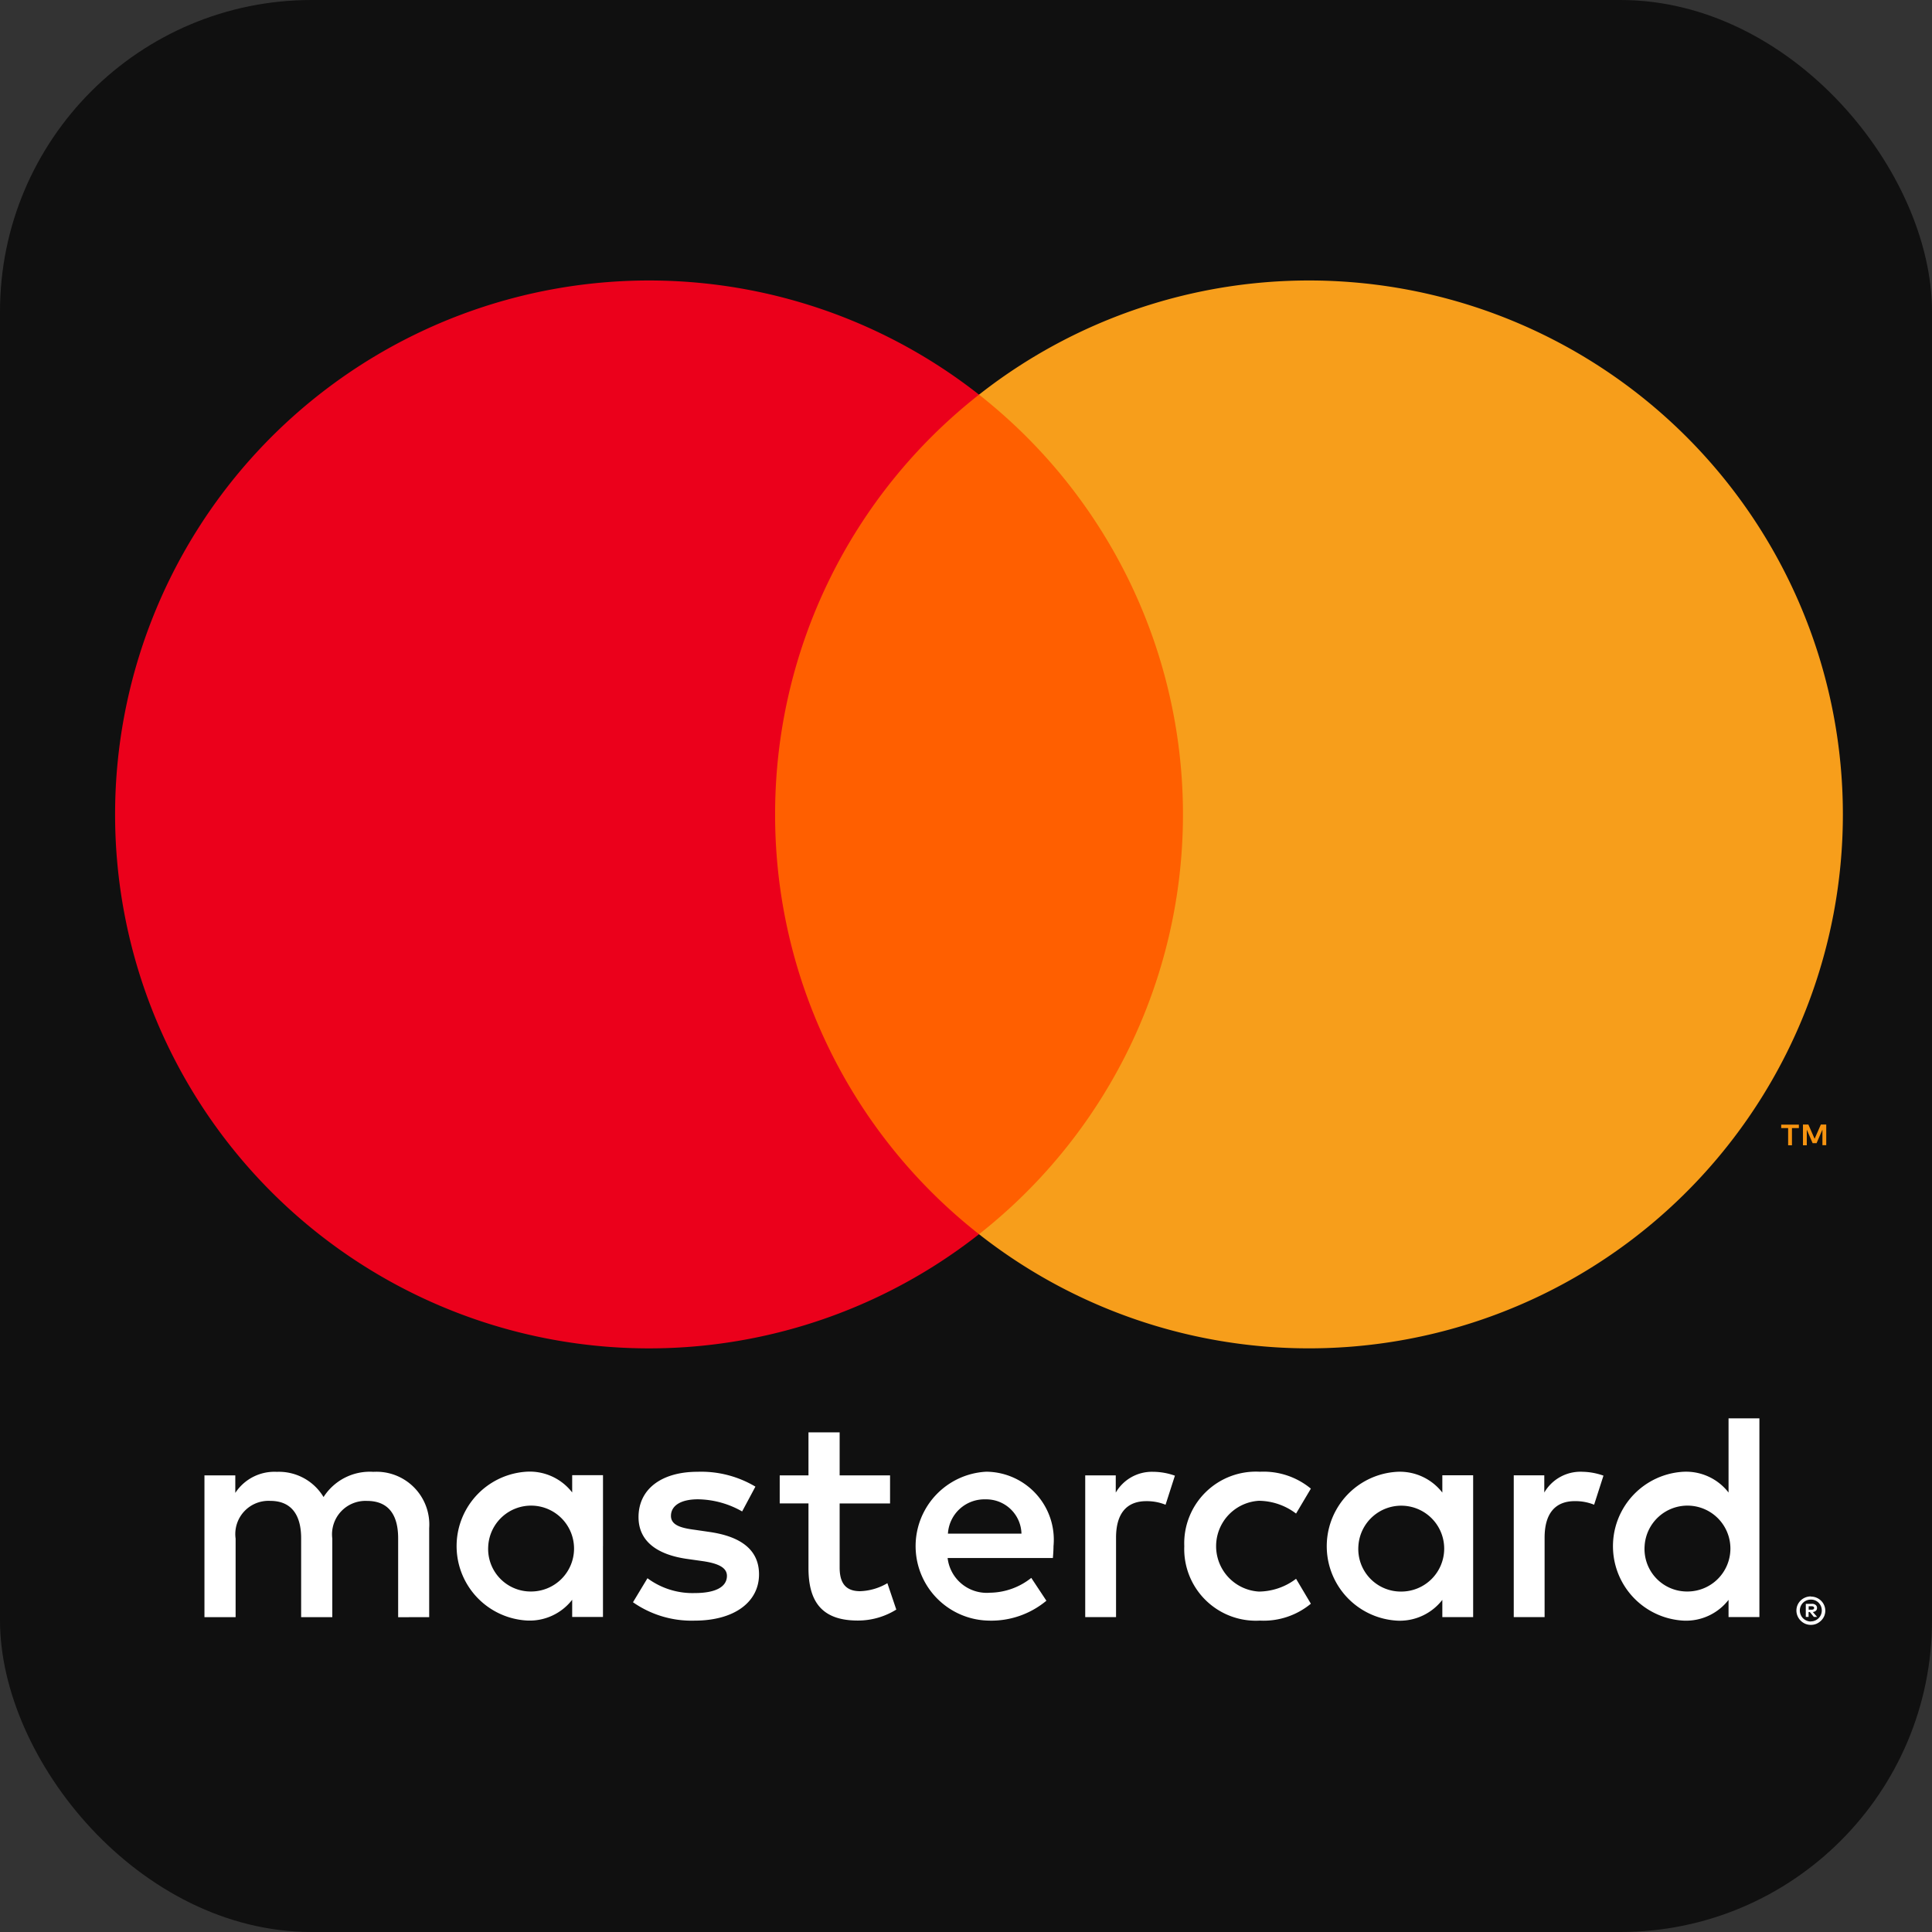 <svg xmlns="http://www.w3.org/2000/svg" width="62" height="62" viewBox="0 0 62 62">
  <rect x="0" y="0" width="62" height="62" fill="#333333" stroke="none"/>
  <g id="Group_2387" data-name="Group 2387" transform="translate(-902 -24902)">
    <rect id="Rectangle_979" data-name="Rectangle 979" width="62" height="62" rx="10" transform="translate(902 24902)" fill="#101010"/>
    <g id="mastercard-2" transform="translate(905.697 24911.002)">
      <path id="Path_2642" data-name="Path 2642" d="M155.034,1323.137v.111h.1a.108.108,0,0,0,.055-.014.049.049,0,0,0,.021-.042.047.047,0,0,0-.021-.041.1.1,0,0,0-.055-.014h-.1Zm.1-.078a.192.192,0,0,1,.124.036.119.119,0,0,1,.044.1.113.113,0,0,1-.035.086.171.171,0,0,1-.1.041l.139.158H155.2l-.128-.157h-.041v.157h-.089v-.419h.194Zm-.028.564a.331.331,0,0,0,.136-.028.356.356,0,0,0,.111-.075.35.35,0,0,0,.075-.111.359.359,0,0,0,0-.274.363.363,0,0,0-.075-.111.337.337,0,0,0-.247-.1.366.366,0,0,0-.139.026.349.349,0,0,0-.187.463.331.331,0,0,0,.074.111.357.357,0,0,0,.113.075.344.344,0,0,0,.139.028m0-.8a.464.464,0,0,1,.326.133.447.447,0,0,1,.1.495.467.467,0,0,1-.1.144.5.5,0,0,1-.146.1.456.456,0,0,1-.18.036.463.463,0,0,1-.182-.036.474.474,0,0,1-.147-.1.467.467,0,0,1-.1-.149.446.446,0,0,1,0-.351.454.454,0,0,1,.245-.241.462.462,0,0,1,.182-.036m-42.444-1.615a1.378,1.378,0,1,1,1.38,1.457,1.365,1.365,0,0,1-1.38-1.457m3.683,0v-2.276h-.989v.554a1.724,1.724,0,0,0-1.437-.667,2.392,2.392,0,0,0,0,4.778,1.725,1.725,0,0,0,1.437-.667v.552h.988V1321.2Zm33.426,0a1.378,1.378,0,1,1,1.38,1.457,1.365,1.365,0,0,1-1.38-1.457m3.684,0v-4.1h-.99v2.381a1.724,1.724,0,0,0-1.437-.667,2.392,2.392,0,0,0,0,4.778,1.725,1.725,0,0,0,1.437-.667v.552h.99Zm-24.832-1.5a1.13,1.13,0,0,1,1.151,1.1h-2.36a1.172,1.172,0,0,1,1.209-1.1m.02-.887a2.391,2.391,0,0,0,.066,4.778,2.764,2.764,0,0,0,1.865-.638l-.485-.733a2.169,2.169,0,0,1-1.324.476,1.264,1.264,0,0,1-1.361-1.114h3.378c.01-.123.02-.247.02-.38a2.183,2.183,0,0,0-2.16-2.389m11.944,2.389a1.378,1.378,0,1,1,1.38,1.457,1.365,1.365,0,0,1-1.38-1.457m3.683,0v-2.274h-.989v.554a1.726,1.726,0,0,0-1.437-.667,2.392,2.392,0,0,0,0,4.778,1.726,1.726,0,0,0,1.437-.667v.552h.989V1321.2Zm-9.27,0a2.3,2.3,0,0,0,2.427,2.389,2.378,2.378,0,0,0,1.635-.542l-.475-.8a2,2,0,0,1-1.192.41,1.459,1.459,0,0,1,0-2.913,2,2,0,0,1,1.192.41l.475-.8a2.381,2.381,0,0,0-1.635-.542,2.3,2.3,0,0,0-2.427,2.389m12.753-2.389a1.343,1.343,0,0,0-1.2.667v-.552h-.98v4.549h.99v-2.55c0-.753.323-1.171.97-1.171a1.6,1.6,0,0,1,.619.115l.3-.933a2.1,2.1,0,0,0-.7-.124m-26.516.476a3.4,3.4,0,0,0-1.855-.476c-1.153,0-1.895.552-1.895,1.456,0,.742.552,1.2,1.57,1.342l.467.066c.542.076.8.219.8.476,0,.352-.36.552-1.037.552a2.424,2.424,0,0,1-1.513-.476l-.465.771a3.282,3.282,0,0,0,1.97.59c1.314,0,2.075-.619,2.075-1.485,0-.8-.6-1.218-1.589-1.361l-.466-.068c-.428-.055-.771-.142-.771-.447,0-.333.323-.533.866-.533a2.935,2.935,0,0,1,1.418.39l.428-.8Zm12.765-.475a1.34,1.34,0,0,0-1.2.667v-.553h-.98v4.549h.989v-2.55c0-.753.323-1.171.97-1.171a1.6,1.6,0,0,1,.619.115l.3-.933a2.1,2.1,0,0,0-.7-.124m-8.441.114h-1.618v-1.38h-1v1.38h-.923v.9h.923v2.075c0,1.055.41,1.684,1.58,1.684a2.325,2.325,0,0,0,1.238-.352l-.286-.847a1.831,1.831,0,0,1-.876.257c-.494,0-.656-.3-.656-.761v-2.055h1.618Zm-14.79,4.55v-2.855a1.694,1.694,0,0,0-1.79-1.808,1.761,1.761,0,0,0-1.6.809,1.67,1.67,0,0,0-1.5-.809,1.5,1.5,0,0,0-1.332.676v-.562h-.99v4.549h1v-2.522a1.065,1.065,0,0,1,1.114-1.209c.657,0,.989.428.989,1.2v2.532h1v-2.522a1.073,1.073,0,0,1,1.113-1.209c.675,0,1,.428,1,1.2v2.532Z" transform="translate(-100.689 -1280.593)" fill="#fff"/>
      <path id="Path_2643" data-name="Path 2643" d="M1930.294,977.885v-.665h-.173l-.2.457-.2-.457h-.174v.665h.123v-.5l.187.432h.127l.188-.434v.5h.122Zm-1.1,0v-.551h.222v-.112h-.567v.112h.222v.551h.122Z" transform="translate(-1875.385 -950.134)" fill="#f79410"/>
      <path id="Path_2644" data-name="Path 2644" d="M744.7,159.092H729.71V132.15H744.7Z" transform="translate(-709.484 -128.488)" fill="#ff5f00"/>
      <path id="Path_2645" data-name="Path 2645" d="M21.177,17.134A17.106,17.106,0,0,1,27.721,3.663a17.135,17.135,0,1,0,0,26.942,17.106,17.106,0,0,1-6.544-13.471" transform="translate(0 0)" fill="#eb001b"/>
      <path id="Path_2646" data-name="Path 2646" d="M1027.832,17.134a17.134,17.134,0,0,1-27.722,13.471,17.136,17.136,0,0,0,0-26.942,17.133,17.133,0,0,1,27.722,13.471" transform="translate(-972.389 0)" fill="#f79e1b"/>
    </g>
  </g>
</svg>
